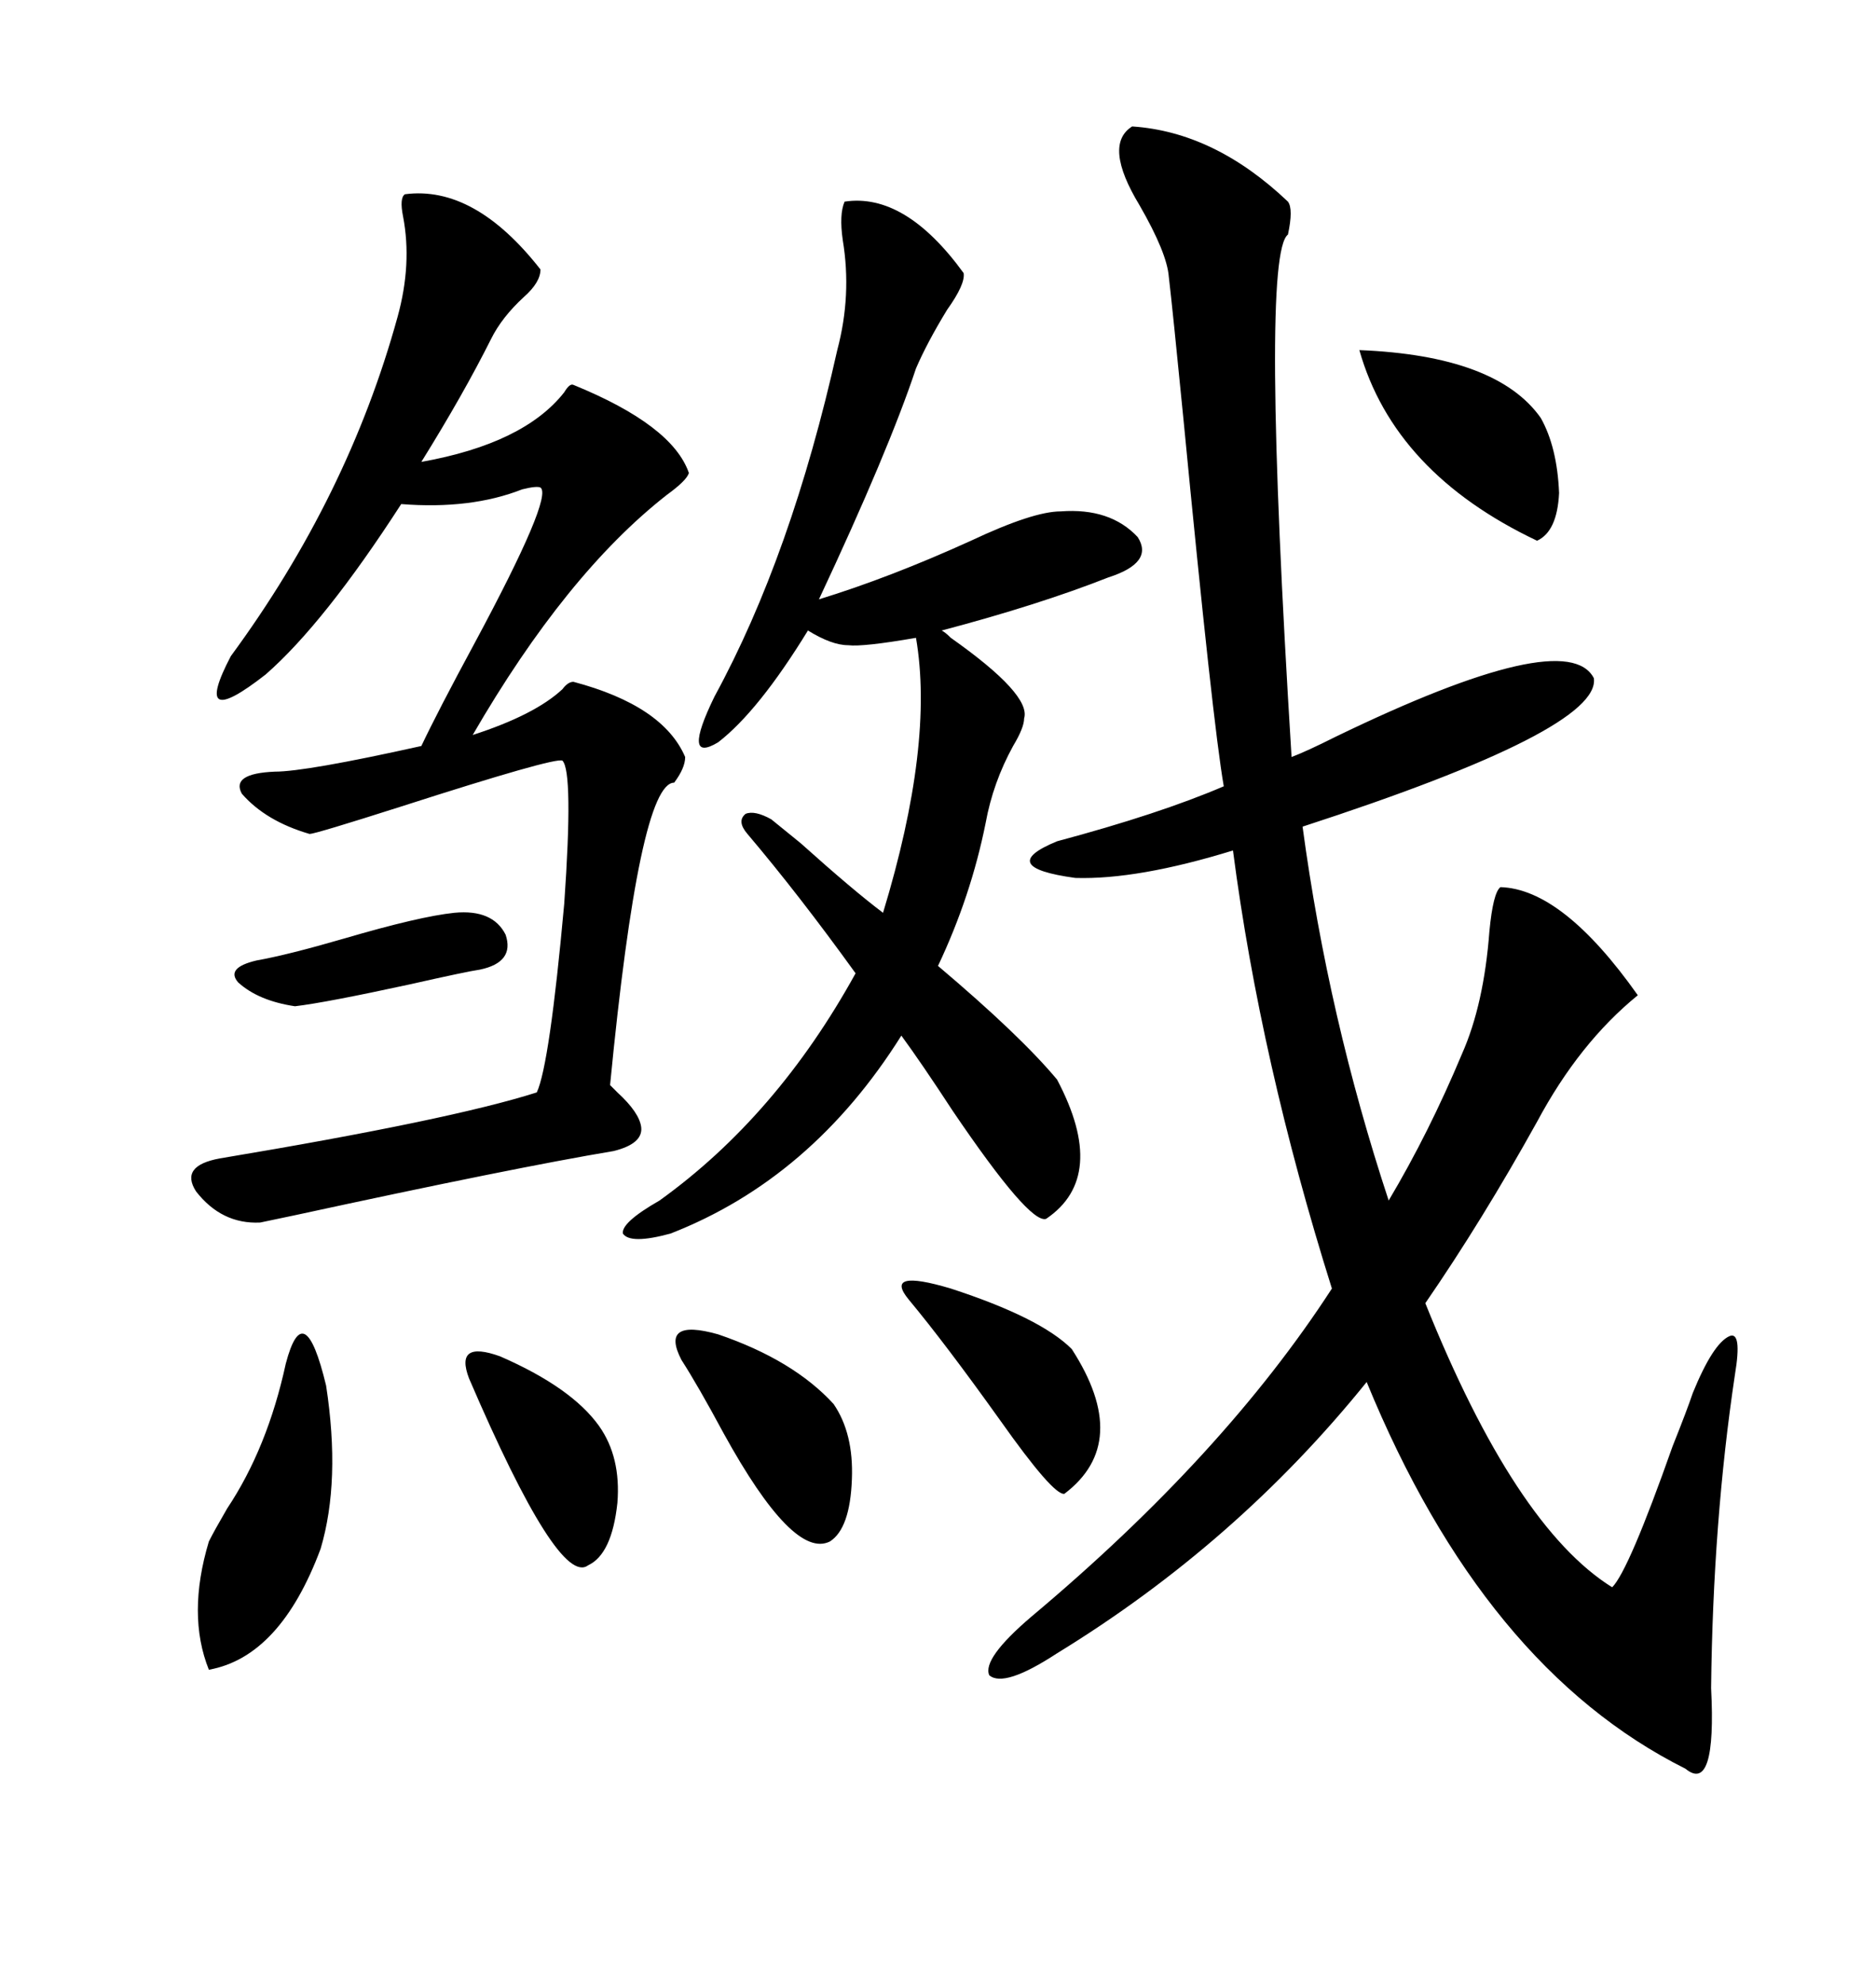 <svg xmlns="http://www.w3.org/2000/svg" xmlns:xlink="http://www.w3.org/1999/xlink" width="300" height="317.285"><path d="M239.94 141.80L239.94 141.80Q249.90 142.09 261.91 159.08L261.91 159.08Q252.54 166.70 245.80 179.30L245.80 179.30Q237.01 195.12 227.93 208.30L227.93 208.30Q242.29 244.04 257.81 253.71L257.81 253.71Q260.45 251.07 267.48 231.15L267.48 231.15Q269.82 225.29 270.70 222.66L270.70 222.66Q273.93 214.75 276.56 213.57L276.56 213.57Q278.61 212.70 277.44 219.73L277.44 219.73Q273.93 243.16 273.63 269.82L273.63 269.82Q274.51 286.82 269.53 282.71L269.53 282.71Q237.30 266.60 218.55 220.90L218.55 220.90Q197.75 246.68 169.04 264.26L169.04 264.26Q160.55 269.82 158.20 267.77L158.20 267.77Q157.03 265.14 164.94 258.40L164.94 258.40Q195.70 232.62 212.99 205.96L212.99 205.96Q201.56 169.63 197.17 135.94L197.17 135.94Q181.93 140.63 171.97 140.33L171.97 140.33Q159.08 138.57 169.04 134.47L169.04 134.47Q185.45 130.08 195.70 125.68L195.70 125.68Q193.95 115.72 189.26 67.09L189.26 67.09Q187.50 49.22 186.91 44.24L186.91 44.24Q186.62 40.43 182.23 32.81L182.23 32.81Q176.37 23.14 181.05 20.21L181.05 20.21Q194.24 21.09 205.96 32.23L205.96 32.23Q206.84 33.40 205.96 37.50L205.96 37.50Q201.56 40.72 206.54 121.00L206.54 121.00Q208.89 120.12 213.57 117.77L213.57 117.77Q250.49 99.90 254.88 108.40L254.88 108.40Q256.05 116.60 208.30 132.13L208.30 132.13Q212.40 162.60 222.07 191.89L222.07 191.89Q228.52 181.05 233.79 168.46L233.79 168.46Q237.30 160.55 238.18 148.83L238.18 148.83Q238.77 142.68 239.94 141.80ZM64.75 31.05L64.75 31.05Q75.88 29.59 86.43 43.07L86.43 43.07Q86.43 45.12 83.79 47.46L83.79 47.46Q80.27 50.68 78.52 54.20L78.52 54.20Q74.12 62.99 67.38 73.83L67.38 73.83Q83.79 70.90 90.23 62.70L90.23 62.70Q91.11 61.23 91.70 61.52L91.70 61.52Q107.52 67.97 110.16 75.59L110.16 75.59Q109.86 76.76 106.64 79.10L106.64 79.10Q90.53 91.70 75.59 117.48L75.59 117.48Q85.55 114.26 89.94 110.16L89.94 110.16Q90.82 108.98 91.70 108.98L91.70 108.98Q106.05 112.79 109.57 121.00L109.57 121.00Q109.57 122.75 107.81 125.10L107.81 125.10Q102.25 125.10 97.56 173.44L97.56 173.44Q97.27 173.14 98.73 174.61L98.73 174.61Q102.25 177.83 102.54 180.18L102.54 180.18Q102.83 182.81 98.14 183.98L98.14 183.98Q82.32 186.62 47.17 194.24L47.17 194.24Q43.07 195.12 41.60 195.41L41.60 195.41Q35.45 195.70 31.35 190.43L31.35 190.43Q28.71 186.33 35.16 185.16L35.16 185.16Q72.07 179.00 85.84 174.61L85.84 174.61Q87.89 170.21 90.23 144.43L90.23 144.43Q91.70 123.34 89.94 121.58L89.94 121.58Q88.77 121.00 64.16 128.91L64.16 128.91Q50.39 133.30 49.51 133.30L49.51 133.30Q42.48 131.25 38.67 126.86L38.67 126.86Q36.91 123.63 43.95 123.34L43.95 123.34Q48.93 123.34 67.38 119.24L67.38 119.24Q70.02 113.67 75.88 102.83L75.88 102.83Q88.48 79.39 86.43 77.93L86.43 77.93Q85.84 77.64 83.50 78.22L83.50 78.22Q75.29 81.45 64.16 80.57L64.16 80.57Q51.86 99.61 42.48 107.81L42.48 107.81Q30.47 117.19 36.91 104.88L36.91 104.88Q55.66 79.39 63.57 50.68L63.57 50.68Q65.92 42.19 64.45 34.57L64.45 34.57Q63.87 31.64 64.75 31.05ZM119.53 133.30L119.53 133.30Q117.77 131.25 119.24 130.08L119.24 130.08Q120.70 129.49 123.34 130.96L123.34 130.96Q124.80 132.13 128.03 134.77L128.03 134.77Q136.52 142.38 141.21 145.90L141.21 145.90Q149.41 118.95 146.48 101.95L146.48 101.95Q137.99 103.42 135.64 103.13L135.64 103.13Q133.01 103.13 129.20 100.78L129.20 100.78Q121.29 113.67 114.84 118.65L114.84 118.65Q108.98 122.17 114.26 111.33L114.26 111.33Q126.56 88.77 133.89 55.96L133.89 55.96Q136.23 47.17 134.77 38.38L134.77 38.38Q134.18 34.28 135.06 32.23L135.06 32.23Q144.73 30.76 154.10 43.65L154.10 43.65Q154.39 45.41 151.46 49.51L151.46 49.51Q148.24 54.79 146.48 58.89L146.48 58.89Q142.09 72.07 130.96 95.80L130.96 95.80Q142.38 92.29 155.27 86.43L155.27 86.43Q165.23 81.74 169.63 81.74L169.63 81.74Q177.54 81.15 181.93 85.84L181.93 85.84Q184.57 89.94 177.25 92.29L177.25 92.29Q166.11 96.68 150.59 100.78L150.59 100.78Q151.17 101.07 152.05 101.95L152.05 101.95Q164.94 111.04 163.77 114.84L163.77 114.84Q163.77 116.31 162.01 119.24L162.01 119.24Q158.79 125.10 157.62 131.54L157.62 131.54Q155.27 143.26 150 154.39L150 154.39Q163.18 165.53 169.04 172.56L169.04 172.56Q177.25 188.09 167.29 194.82L167.29 194.82Q164.65 195.70 152.34 177.54L152.34 177.54Q147.36 169.92 144.14 165.53L144.14 165.53Q129.79 188.38 107.23 197.17L107.23 197.17Q100.78 198.93 99.61 197.17L99.61 197.17Q99.32 195.41 105.47 191.89L105.47 191.89Q124.22 178.42 136.82 155.57L136.82 155.57Q127.73 142.97 119.53 133.30ZM45.70 217.97L45.70 217.97Q48.63 206.84 52.15 221.48L52.15 221.48Q54.49 236.72 51.27 247.56L51.27 247.56Q44.82 264.84 33.40 266.89L33.40 266.89Q29.88 258.11 33.40 246.39L33.40 246.39Q34.28 244.63 36.33 241.11L36.33 241.11Q42.77 231.45 45.70 217.97ZM246.39 66.80L246.39 66.80Q249.02 71.48 249.32 78.81L249.32 78.81Q249.02 84.96 245.80 86.43L245.80 86.43Q222.95 75.59 217.38 55.96L217.38 55.96Q239.36 56.84 246.39 66.80ZM108.98 217.38L108.98 217.38Q105.47 210.64 114.84 213.28L114.84 213.28Q126.86 217.38 133.30 224.41L133.30 224.41Q136.52 229.10 136.23 236.43L136.23 236.43Q135.94 244.34 132.71 246.39L132.71 246.39Q126.86 249.32 115.72 229.10L115.72 229.10Q111.62 221.48 108.98 217.38ZM145.31 207.71L145.31 207.71Q141.21 202.73 152.05 205.96L152.05 205.96Q166.41 210.64 171.39 215.63L171.39 215.63Q181.05 230.57 170.21 238.77L170.21 238.77Q168.46 239.06 159.96 227.05L159.96 227.05Q151.17 214.75 145.31 207.71ZM75 220.31L75 220.31Q72.66 214.16 79.98 216.80L79.98 216.80Q91.41 221.78 95.80 227.93L95.80 227.93Q99.32 232.91 98.73 240.23L98.73 240.23Q97.85 248.44 94.04 250.20L94.04 250.20Q89.36 253.71 75 220.31ZM72.66 145.90L72.66 145.90Q78.81 145.31 80.86 149.41L80.86 149.41Q82.32 153.81 76.76 154.98L76.76 154.98Q74.71 155.27 65.63 157.32L65.63 157.32Q52.15 160.25 47.17 160.84L47.17 160.84Q41.31 159.96 38.09 157.03L38.09 157.03Q36.04 154.69 41.02 153.52L41.02 153.52Q46.00 152.64 55.08 150L55.08 150Q67.09 146.48 72.66 145.90Z"/></svg>